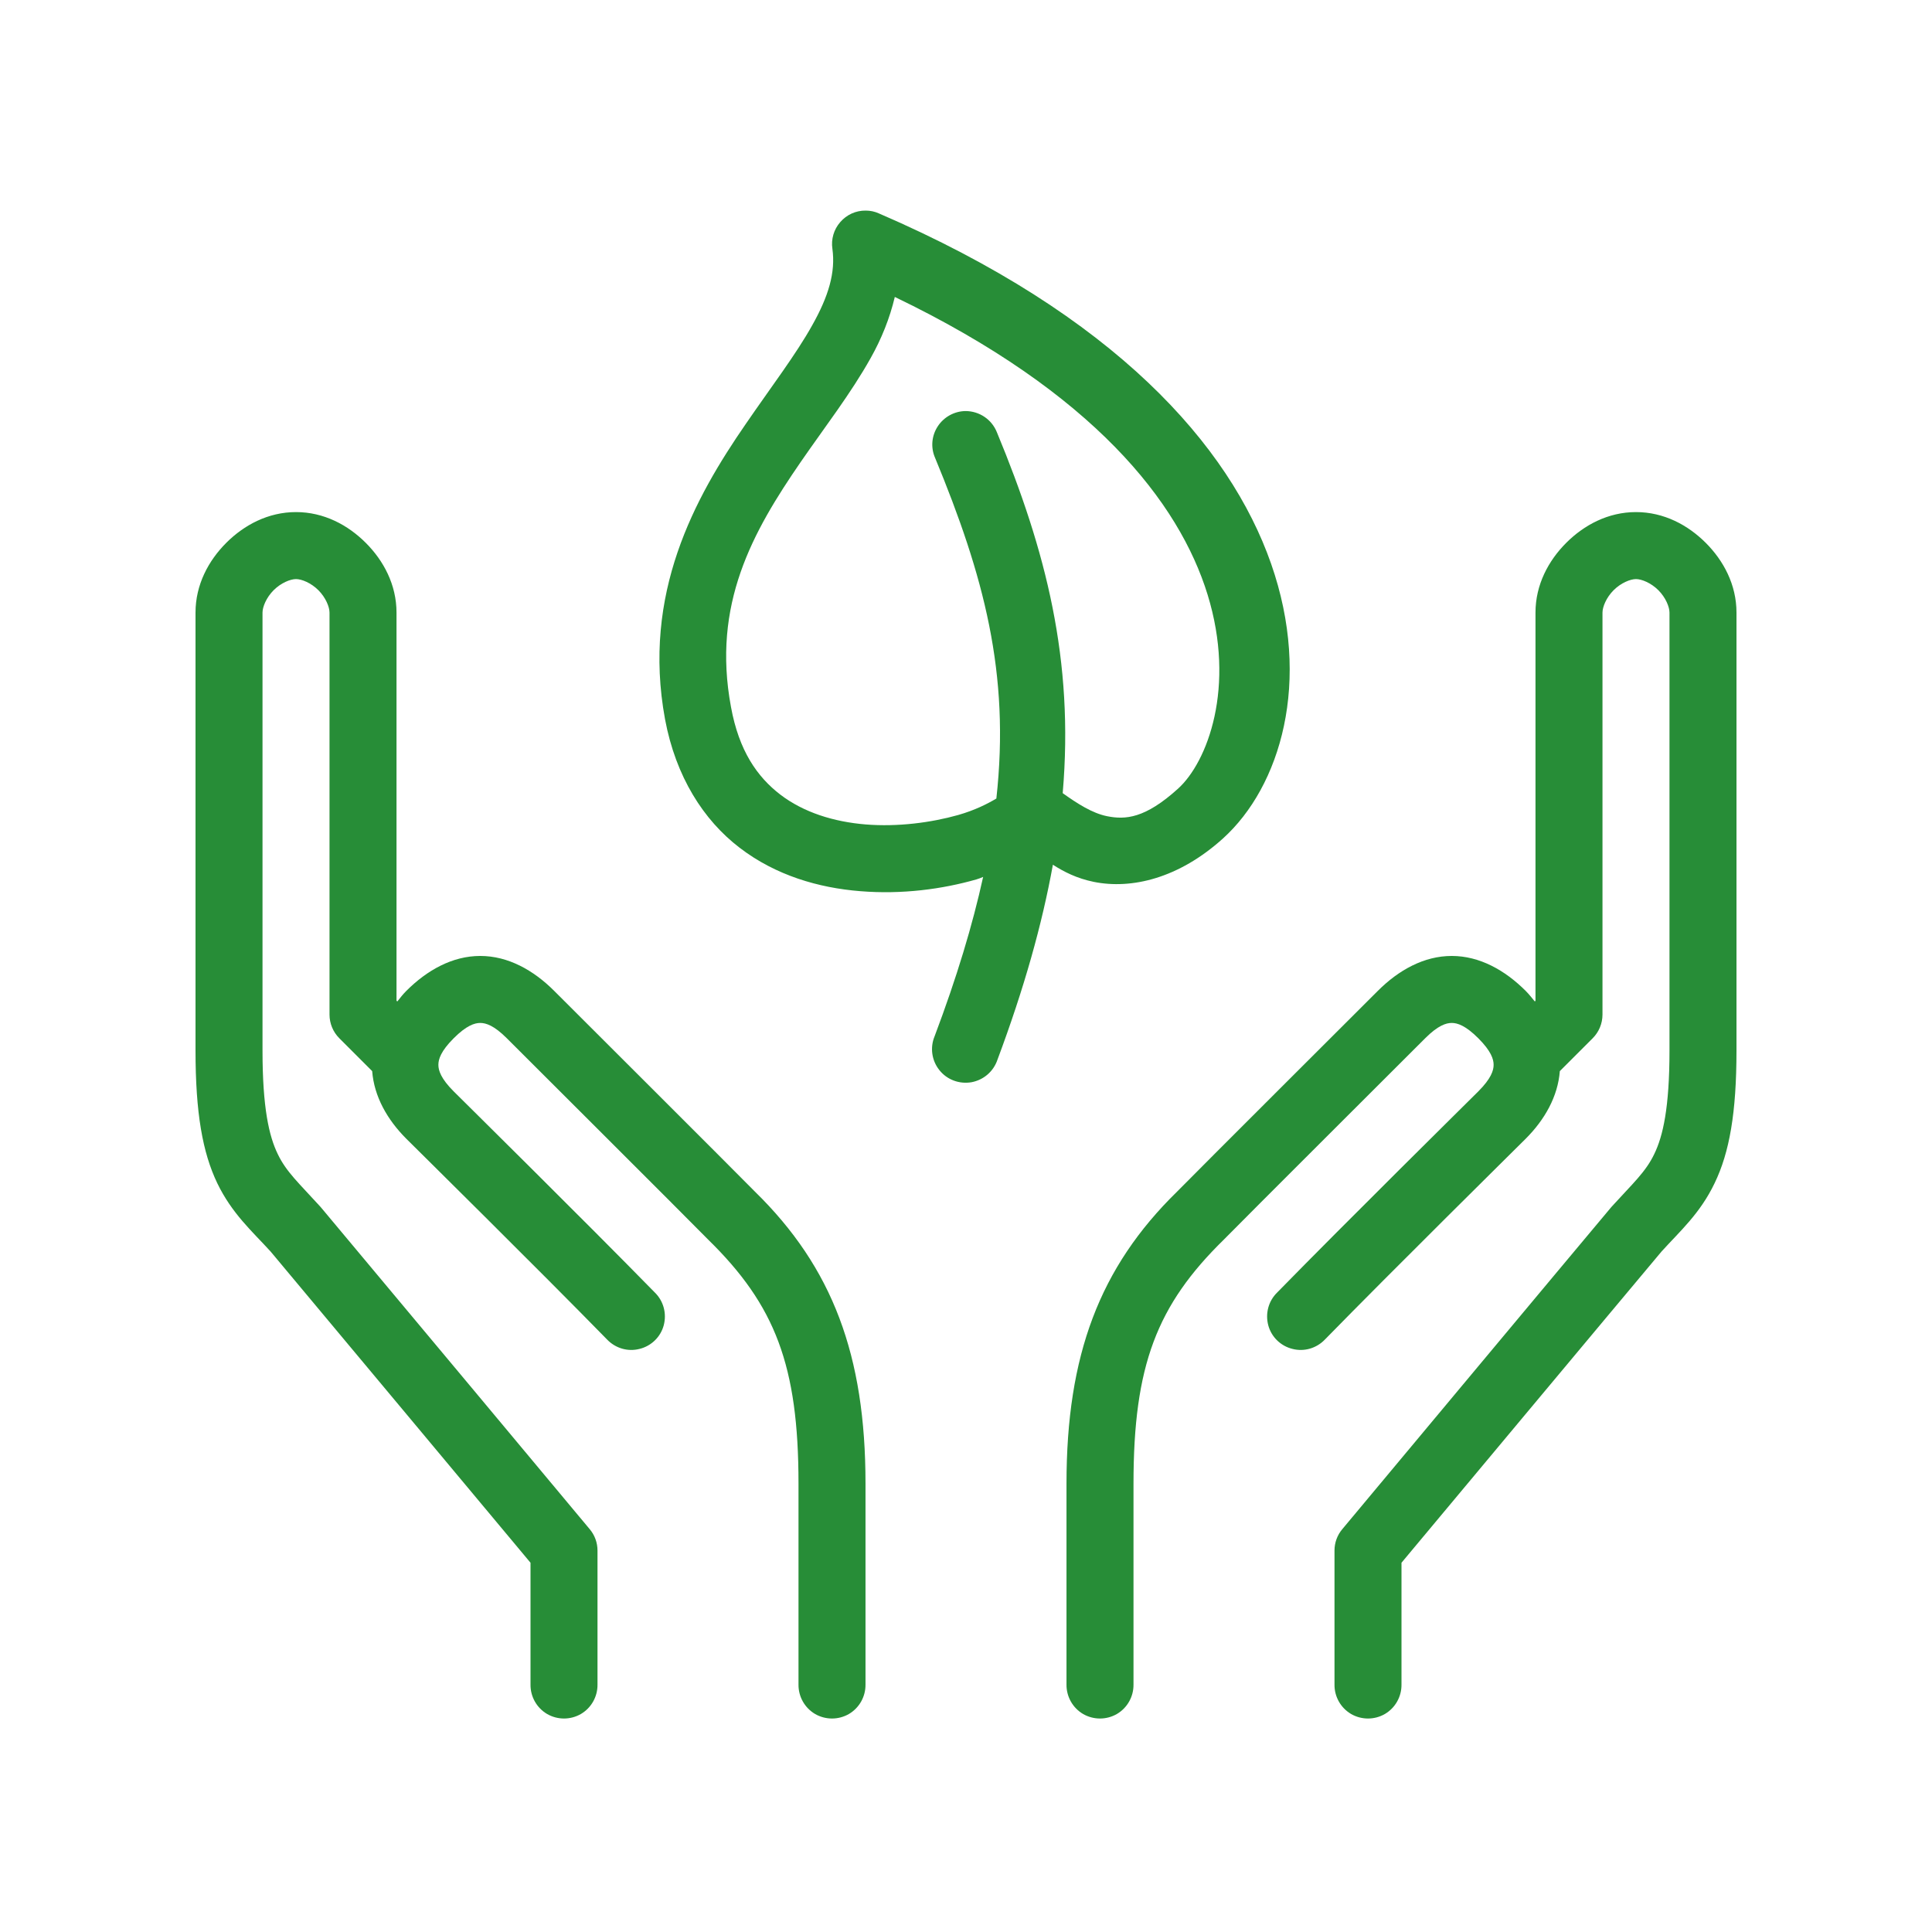 <svg xmlns="http://www.w3.org/2000/svg" xmlns:xlink="http://www.w3.org/1999/xlink" width="1125pt" viewBox="0 0 1125 1125" height="1125pt" preserveAspectRatio="xMidYMid meet"><defs><clipPath xml:id="clip1" id="clip1"><path d="M 113 122.625 L 1012 122.625 L 1012 1001 L 113 1001 Z M 113 122.625 "></path></clipPath></defs><g xml:id="surface1" id="surface1"><g clip-rule="nonzero" clip-path="url(#clip1)"><path style=" stroke:none;fill-rule:nonzero;fill:rgb(15.289%,55.289%,21.57%);fill-opacity:1;" d="M 504.133 122.625 C 498.418 122.547 493.008 124.988 489.273 129.332 C 485.539 133.598 483.863 139.312 484.703 144.875 C 486.605 158.59 482.492 172.457 472.969 189.375 C 463.52 206.367 448.965 225.414 434.184 246.98 C 404.543 289.957 373.758 345.578 387.246 418.805 C 393.492 452.258 409.648 477.555 430.676 493.633 C 451.707 509.785 476.777 517.023 500.934 518.93 C 525.164 520.91 548.633 517.785 568.598 512.07 C 569.969 511.691 571.188 511.156 572.48 510.625 C 566.309 538.664 557.168 569.066 544.211 603.434 C 541.469 609.988 542.535 617.605 547.031 623.168 C 551.453 628.73 558.613 631.398 565.699 630.18 C 572.711 628.883 578.5 623.93 580.789 617.148 C 596.406 575.395 606.848 538.055 613.094 503.539 C 619.57 507.652 626.887 511.461 636.945 513.52 C 658.891 517.938 686.32 511.539 712.152 488.223 C 778.75 428.027 786.98 242.941 511.676 124.227 C 509.312 123.16 506.723 122.625 504.133 122.625 Z M 521.047 172.914 C 752.613 284.395 720.23 428.332 685.941 459.266 C 666.738 476.641 655.309 477.402 644.641 475.27 C 635.953 473.516 627.27 467.879 618.809 461.859 C 625.438 384.516 609.133 320.816 580.484 251.703 C 577.512 244.238 570.273 239.359 562.195 239.359 C 555.719 239.438 549.621 242.789 546.043 248.273 C 542.461 253.762 541.852 260.621 544.516 266.641 C 572.785 335.066 588.254 391.984 580.18 464.98 C 574.922 468.105 567.758 471.762 557.93 474.582 C 542.23 479.004 522.727 481.594 504.055 480.07 C 485.465 478.547 467.938 473.059 454.375 462.695 C 440.887 452.332 430.297 437.168 425.648 411.645 C 414.523 351.906 438.145 309.844 466.262 269 C 480.281 248.656 495.445 229.148 507.027 208.422 C 513.277 197.301 518.078 185.41 521.047 172.914 Z M 172.367 298.184 C 156.137 298.184 142.117 305.727 131.754 316.09 C 121.391 326.453 113.848 340.477 113.848 356.703 L 113.848 611.664 C 113.848 648.086 117.961 671.098 126.496 688.926 C 135.105 706.758 146.84 716.969 157.586 728.777 C 178.461 753.695 301.523 901.137 308.914 909.977 L 308.914 980.918 C 308.836 987.93 312.496 994.48 318.59 998.062 C 324.688 1001.566 332.152 1001.566 338.25 998.062 C 344.344 994.48 348.004 987.93 347.926 980.918 L 347.926 902.891 C 347.926 898.32 346.328 893.898 343.355 890.395 C 343.355 890.395 208.18 728.398 186.922 703.102 C 186.77 702.871 186.539 702.719 186.387 702.492 C 174.273 689.156 166.652 682.375 161.699 671.934 C 156.672 661.574 152.859 645.113 152.859 611.664 L 152.859 356.703 C 152.859 353.43 155.07 347.941 159.336 343.676 C 163.605 339.406 169.09 337.199 172.367 337.199 C 175.645 337.199 181.129 339.406 185.398 343.676 C 189.664 347.941 191.875 353.43 191.875 356.703 L 191.875 590.785 C 191.875 595.965 193.93 600.918 197.59 604.578 L 216.715 623.703 C 217.855 638.484 225.477 651.973 236.602 663.098 C 242.699 669.191 313.41 738.988 353.488 779.984 C 358.367 785.09 365.527 787.223 372.387 785.469 C 379.242 783.793 384.652 778.535 386.484 771.754 C 388.312 764.898 386.406 757.656 381.379 752.703 C 340.766 711.176 268.758 640.086 264.184 635.512 C 256.719 628.047 255.27 623.32 255.27 620.043 C 255.27 616.77 256.719 612.043 264.184 604.578 C 271.652 597.109 276.379 595.66 279.652 595.66 C 282.93 595.66 287.656 597.109 295.121 604.578 C 304.113 613.566 402.41 711.633 412.008 721.465 C 412.086 721.539 412.238 721.691 412.312 721.77 C 451.402 760.02 464.965 795.148 464.965 863.879 L 464.965 980.918 C 464.891 987.93 468.547 994.48 474.645 998.062 C 480.738 1001.566 488.207 1001.566 494.305 998.062 C 500.398 994.48 504.055 987.93 503.98 980.918 L 503.98 863.879 C 503.98 789.203 484.777 738.074 439.594 693.879 C 427.707 681.766 331.469 585.754 322.707 576.992 C 310.668 564.953 295.883 556.648 279.652 556.648 C 263.422 556.648 248.641 564.953 236.602 576.992 C 234.695 578.898 233.02 581.031 231.344 583.164 L 230.887 582.707 L 230.887 356.703 C 230.887 340.477 223.344 326.453 212.98 316.09 C 202.617 305.727 188.598 298.184 172.367 298.184 Z M 952.633 298.184 C 936.402 298.184 922.383 305.727 912.02 316.09 C 901.656 326.453 894.113 340.477 894.113 356.703 L 894.113 582.707 L 893.73 583.164 C 891.98 581.031 890.305 578.898 888.398 576.992 C 876.359 564.953 861.578 556.648 845.348 556.648 C 829.117 556.648 814.332 564.953 802.293 576.992 C 793.531 585.754 697.293 681.766 685.406 693.879 C 640.223 738.074 621.02 789.203 621.02 863.879 L 621.02 980.918 C 620.945 987.93 624.602 994.48 630.695 998.062 C 636.793 1001.566 644.262 1001.566 650.355 998.062 C 656.453 994.48 660.109 987.93 660.035 980.918 L 660.035 863.879 C 660.035 795.148 673.598 760.02 712.688 721.77 C 712.762 721.691 712.914 721.539 712.992 721.465 C 722.59 711.633 820.887 613.566 829.879 604.578 C 837.344 597.109 842.07 595.66 845.348 595.66 C 848.621 595.66 853.348 597.109 860.816 604.578 C 868.281 612.043 869.73 616.77 869.73 620.043 C 869.73 623.32 868.281 628.047 860.816 635.512 C 856.242 640.086 784.234 711.176 743.621 752.703 C 738.594 757.656 736.688 764.898 738.516 771.754 C 740.348 778.535 745.754 783.793 752.613 785.469 C 759.473 787.223 766.633 785.09 771.512 779.984 C 811.59 738.988 882.301 669.191 888.398 663.098 C 899.523 651.973 907.145 638.484 908.285 623.703 L 927.41 604.578 C 931.07 600.918 933.125 595.965 933.125 590.785 L 933.125 356.703 C 933.125 353.43 935.336 347.941 939.602 343.676 C 943.871 339.406 949.355 337.199 952.633 337.199 C 955.91 337.199 961.395 339.406 965.664 343.676 C 969.93 347.941 972.141 353.43 972.141 356.703 L 972.141 611.664 C 972.141 645.113 968.328 661.574 963.301 671.934 C 958.348 682.375 950.727 689.156 938.613 702.492 C 938.461 702.719 938.23 702.871 938.078 703.102 C 916.82 728.398 781.645 890.395 781.645 890.395 C 778.672 893.898 777.074 898.32 777.074 902.891 L 777.074 980.918 C 776.996 987.93 780.656 994.48 786.75 998.062 C 792.848 1001.566 800.312 1001.566 806.41 998.062 C 812.504 994.48 816.164 987.93 816.086 980.918 L 816.086 909.977 C 823.477 901.137 946.539 753.695 967.492 728.777 C 978.16 716.969 989.895 706.758 998.43 688.926 C 1007.039 671.098 1011.152 648.086 1011.152 611.664 L 1011.152 356.703 C 1011.152 340.477 1003.609 326.453 993.246 316.09 C 982.883 305.727 968.863 298.184 952.633 298.184 Z M 952.633 298.184 "></path></g></g></svg>